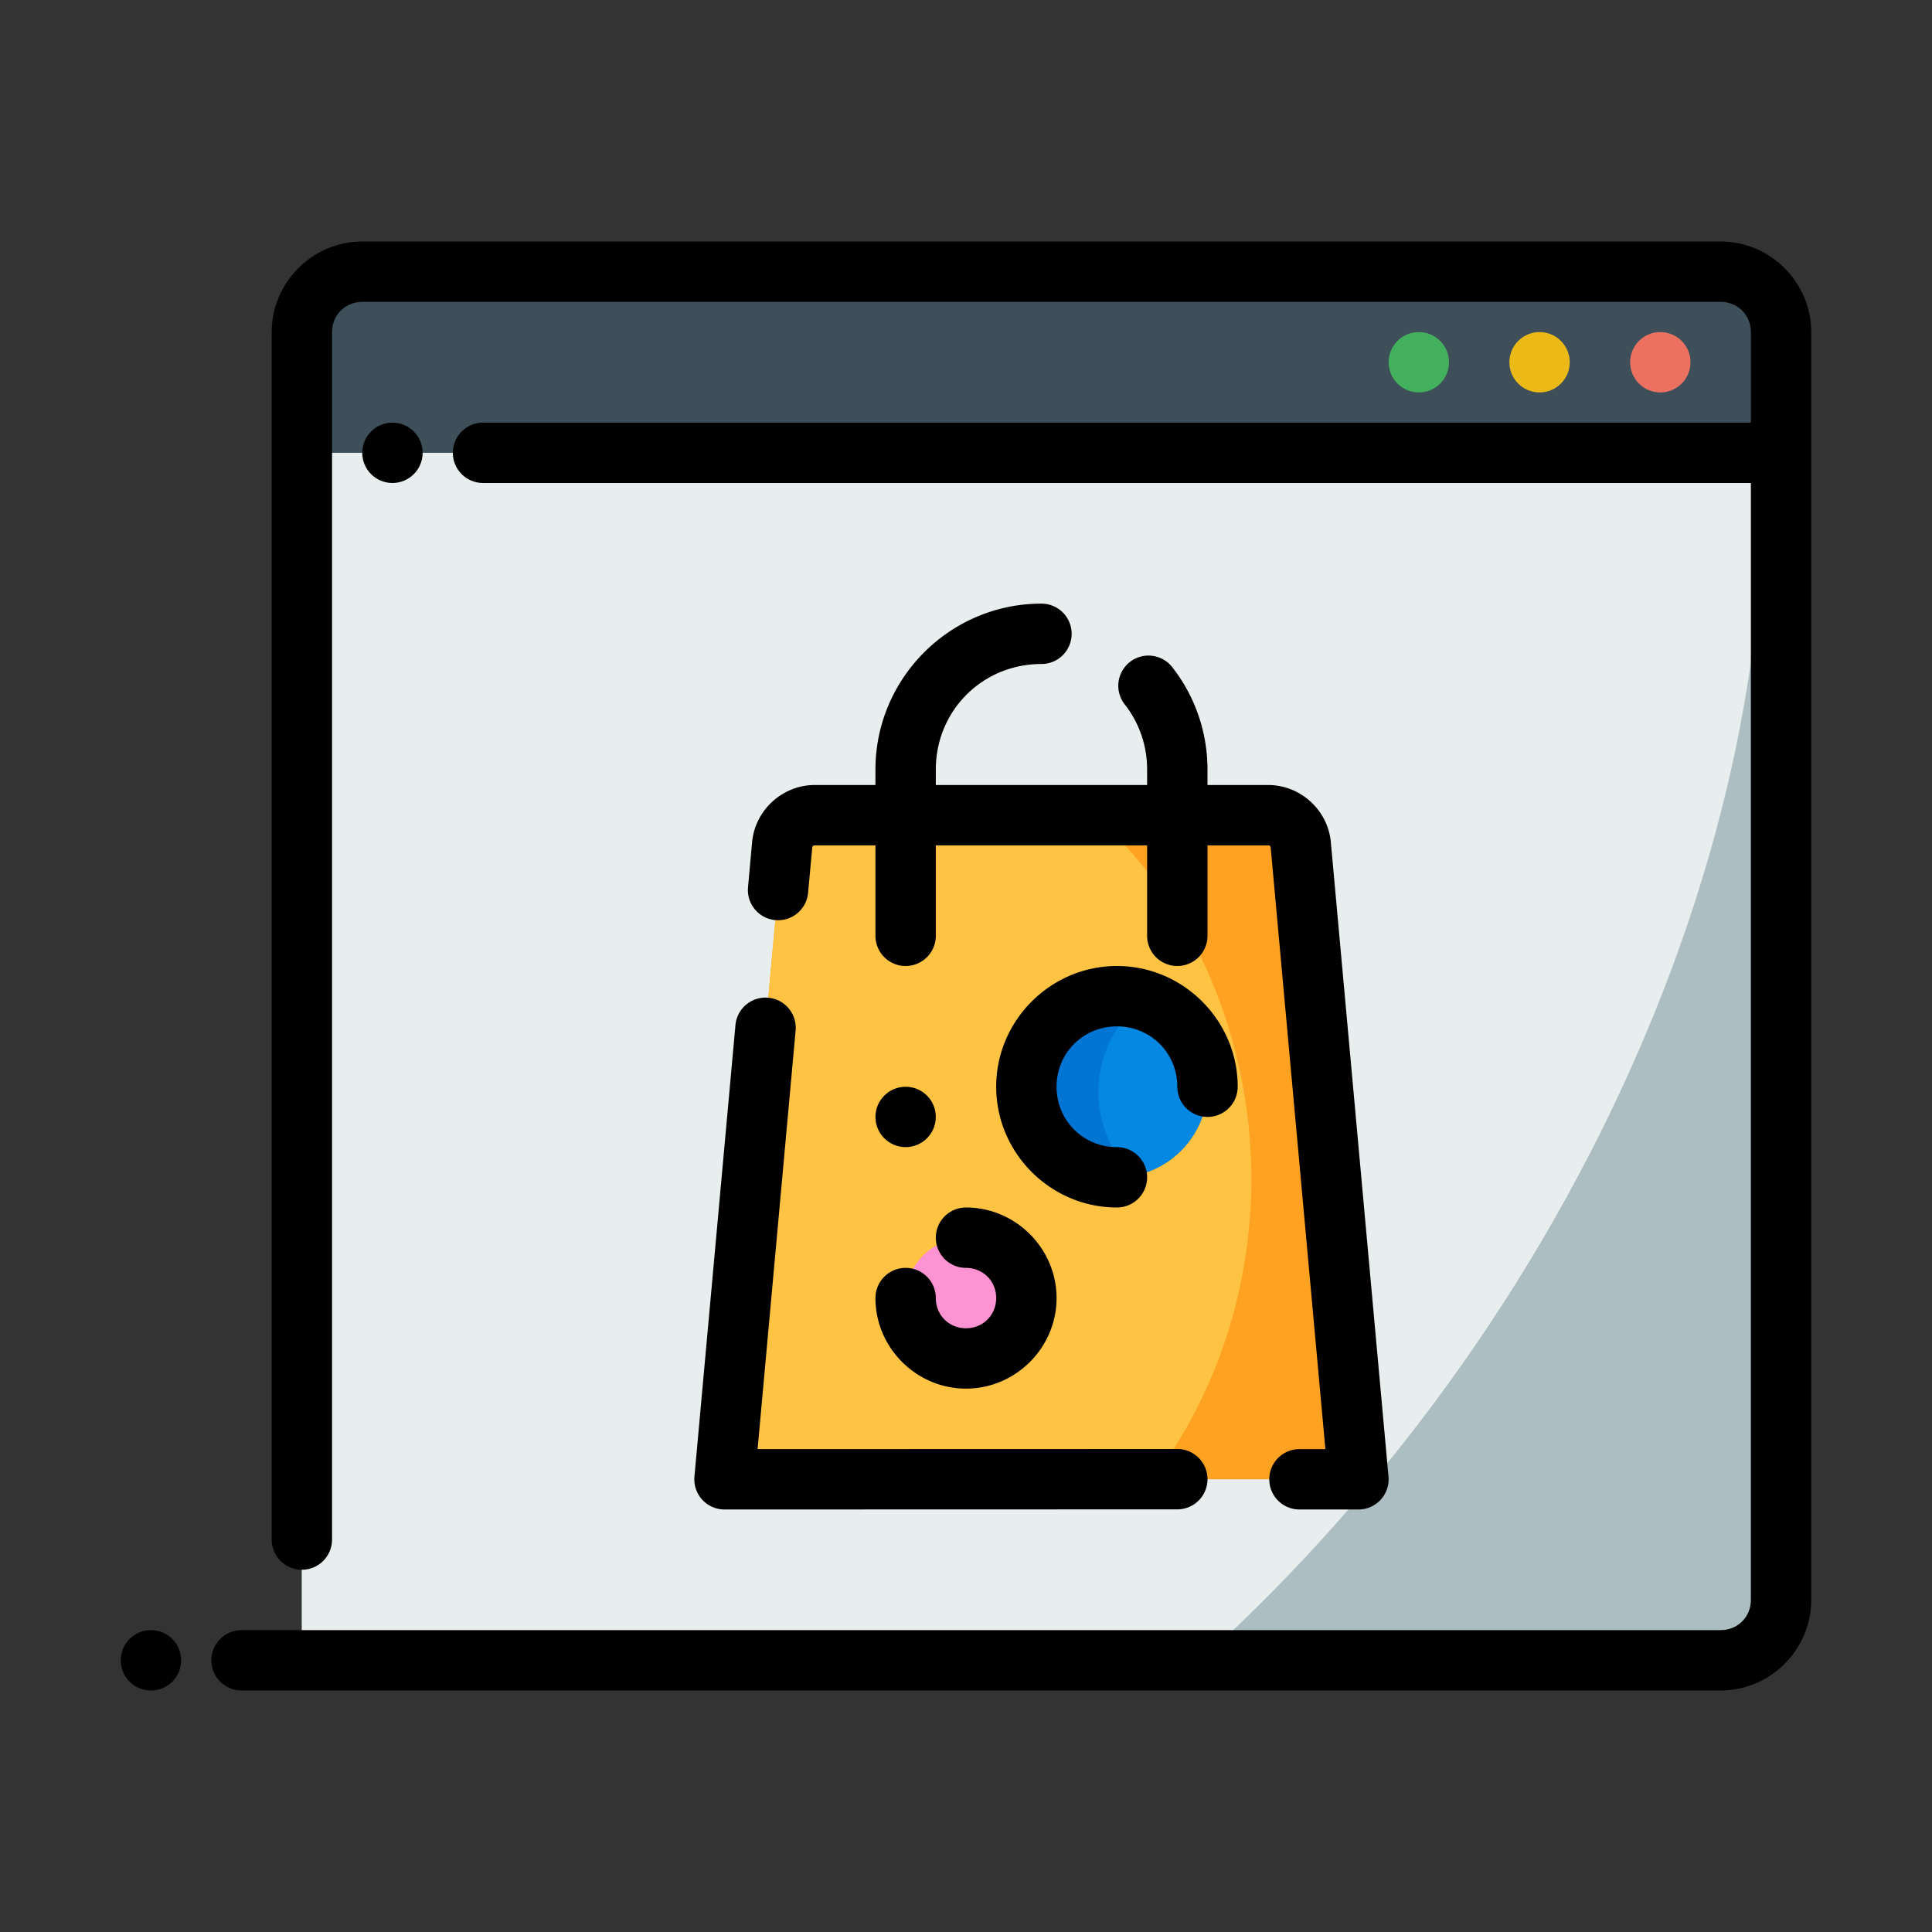 <?xml version="1.0" ?>
<!-- Uploaded to: SVG Repo, www.svgrepo.com, Generator: SVG Repo Mixer Tools -->
<svg width="800px" height="800px" viewBox="0 0 64 64" id="svg5" version="1.1" xml:space="preserve" xmlns="http://www.w3.org/2000/svg" xmlns:svg="http://www.w3.org/2000/svg">
<rect x="0" y="0" width="64" height="64" fill="#333333" stroke="none"/>
<defs id="defs2"/>
<g id="layer1" transform="translate(-96,-192)">
<path d="m 106,201 h 49 v 6 h -49 z" id="path10267" style="fill:#3e4f59;fill-opacity:1;fill-rule:evenodd;stroke-width:2;stroke-linecap:round;stroke-linejoin:round;stroke-miterlimit:4.1"/>
<path d="m 106,207 h 49 v 40 h -49 z" id="path10269" style="fill:#acbec2;fill-opacity:1;fill-rule:evenodd;stroke-width:2;stroke-linecap:round;stroke-linejoin:round;stroke-miterlimit:4.1"/>
<path d="m 106,207 v 40 h 29.77 a 28.484,41.393 35.599 0 0 18.625,-40 z" id="path10271" style="fill:#e8edee;fill-opacity:1;fill-rule:evenodd;stroke:none;stroke-width:2;stroke-linecap:round;stroke-linejoin:round;stroke-miterlimit:4.1"/>
<path d="m 108,200 c -1.645,0 -3,1.355 -3,3 v 40 c 0,0.552 0.448,1 1,1 0.552,0 1,-0.448 1,-1 v -40 c 0,-0.564 0.436,-1 1,-1 h 45 c 0.564,0 1,0.436 1,1 v 3 h -42 c -0.552,0 -1,0.448 -1,1 0,0.552 0.448,1 1,1 h 42 v 37 c 0,0.564 -0.436,1 -1,1 h -49 c -0.552,0 -1,0.448 -1,1 0,0.552 0.448,1 1,1 h 49 c 1.645,0 3,-1.355 3,-3 0,-14 0,-28 0,-42 0,-1.645 -1.355,-3 -3,-3 z" id="path10273" style="color:#000000;fill:#000000;fill-rule:evenodd;stroke-linecap:round;stroke-linejoin:round;stroke-miterlimit:4.1"/>
<path d="m 151,203 c -0.552,0 -1,0.448 -1,1 0,0.552 0.448,1 1,1 0.552,0 1,-0.448 1,-1 0,-0.552 -0.448,-1 -1,-1 z" id="path10275" style="color:#000000;fill:#ed7161;fill-opacity:1;fill-rule:evenodd;stroke-linecap:round;stroke-linejoin:round;stroke-miterlimit:4.1;-inkscape-stroke:none"/>
<path d="m 147,203 c -0.552,0 -1,0.448 -1,1 0,0.552 0.448,1 1,1 0.552,0 1,-0.448 1,-1 0,-0.552 -0.448,-1 -1,-1 z" id="path10277" style="color:#000000;fill:#ecba16;fill-opacity:1;fill-rule:evenodd;stroke-linecap:round;stroke-linejoin:round;stroke-miterlimit:4.1;-inkscape-stroke:none"/>
<path d="m 143,203 c -0.552,0 -1,0.448 -1,1 0,0.552 0.448,1 1,1 0.552,0 1,-0.448 1,-1 0,-0.552 -0.448,-1 -1,-1 z" id="path10279" style="color:#000000;fill:#42b05c;fill-opacity:1;fill-rule:evenodd;stroke-linecap:round;stroke-linejoin:round;stroke-miterlimit:4.1;-inkscape-stroke:none"/>
<path d="m 101,246 a 1,1 0 0 0 -1,1 1,1 0 0 0 1,1 1,1 0 0 0 1,-1 1,1 0 0 0 -1,-1 z" id="path10281" style="color:#000000;fill:#000000;fill-rule:evenodd;stroke-linecap:round;stroke-linejoin:round;stroke-miterlimit:4.1;-inkscape-stroke:none"/>
<path d="m 109,206 c -0.552,0 -1,0.448 -1,1 0,0.552 0.448,1 1,1 0.552,0 1,-0.448 1,-1 0,-0.552 -0.448,-1 -1,-1 z" id="path10283" style="color:#000000;fill:#000000;fill-rule:evenodd;stroke-linecap:round;stroke-linejoin:round;stroke-miterlimit:4.1;-inkscape-stroke:none"/>
<path d="m 122.992,219.004 h 15.017 a 1.086,1.086 0 0 1 1.081,0.988 l 1.91,21.012 h -21 l 1.91,-21.012 a 1.086,1.086 0 0 1 1.081,-0.988 z" id="path13192" style="fill:#ffa221;fill-opacity:1;fill-rule:evenodd;stroke:none;stroke-width:2;stroke-linecap:round;stroke-linejoin:round;stroke-miterlimit:4.1"/>
<path d="m 122.992,219.004 a 1.086,1.086 0 0 0 -1.082,0.988 L 120,241.004 h 14.176 a 13.979,15.496 0 0 0 3.277,-9.943 13.979,15.496 0 0 0 -5.199,-12.057 z" id="path4954" style="fill:#ffc343;fill-opacity:1;fill-rule:evenodd;stroke-width:2;stroke-linecap:round;stroke-linejoin:round;stroke-miterlimit:4.1"/>
<circle cx="133" cy="228" id="path13969" r="3" style="fill:#0075d3;fill-opacity:1;fill-rule:evenodd;stroke:none;stroke-width:2;stroke-linecap:round;stroke-linejoin:round;stroke-miterlimit:4.1;stroke-opacity:1"/>
<circle cx="128" cy="235" id="circle13971" r="2" style="fill:#fe93d3;fill-opacity:1;fill-rule:evenodd;stroke:none;stroke-width:2;stroke-linecap:round;stroke-linejoin:round;stroke-miterlimit:4.1;stroke-opacity:1"/>
<path d="m 128,232 a 1,1 0 0 0 -1,1 1,1 0 0 0 1,1 c 0.564,0 1,0.436 1,1 0,0.564 -0.436,1 -1,1 -0.564,0 -1,-0.436 -1,-1 a 1,1 0 0 0 -1,-1 1,1 0 0 0 -1,1 c 0,1.645 1.355,3 3,3 1.645,0 3,-1.355 3,-3 0,-1.645 -1.355,-3 -3,-3 z" id="circle13198" style="color:#000000;fill:#000000;fill-rule:evenodd;stroke-linecap:round;stroke-linejoin:round;stroke-miterlimit:4.1;-inkscape-stroke:none"/>
<path d="m 133.871,225.129 a 3.883,3.883 0 0 0 -1.486,3.043 3.883,3.883 0 0 0 1.174,2.768 A 3,3 0 0 0 136,228 a 3,3 0 0 0 -2.127,-2.871 3.883,3.883 0 0 0 -0.002,0 z" id="circle4965" style="fill:#0588e2;fill-opacity:1;fill-rule:evenodd;stroke:none;stroke-width:2;stroke-linecap:round;stroke-linejoin:round;stroke-miterlimit:4.1;stroke-opacity:1"/>
<path d="m 133,224 c -2.197,0 -4,1.803 -4,4 0,2.197 1.803,4 4,4 a 1,1 0 0 0 1,-1 1,1 0 0 0 -1,-1 c -1.116,0 -2,-0.884 -2,-2 0,-1.116 0.884,-2 2,-2 1.116,0 2,0.884 2,2 a 1,1 0 0 0 1,1 1,1 0 0 0 1,-1 c 0,-2.197 -1.803,-4 -4,-4 z" id="circle13196" style="color:#000000;fill:#000000;fill-rule:evenodd;stroke-linecap:round;stroke-linejoin:round;stroke-miterlimit:4.1"/>
<path d="m 130.5,211.996 c -3.03,0 -5.5,2.47 -5.5,5.5 V 223 a 1,1 0 0 0 1,1 1,1 0 0 0 1,-1 v -5.504 c 0,-1.956 1.544,-3.5 3.5,-3.5 a 1,1 0 0 0 1,-1 1,1 0 0 0 -1,-1 z m 2.928,1.934 a 1,1 0 0 0 -0.17,1.404 C 133.724,215.928 134,216.672 134,217.496 V 223 a 1,1 0 0 0 1,1 1,1 0 0 0 1,-1 v -5.504 c 0,-1.277 -0.436,-2.463 -1.168,-3.396 a 1,1 0 0 0 -1.404,-0.17 z" id="path13194" style="color:#000000;fill:#000000;fill-rule:evenodd;stroke-linecap:round;stroke-linejoin:round;stroke-miterlimit:4.1;-inkscape-stroke:none"/>
<path d="m 126,228 c -0.552,0 -1,0.448 -1,1 0,0.552 0.448,1 1,1 0.552,0 1,-0.448 1,-1 0,-0.552 -0.448,-1 -1,-1 z" id="path13978" style="color:#000000;fill:#000000;fill-rule:evenodd;stroke-linecap:round;stroke-linejoin:round;stroke-miterlimit:4.1;-inkscape-stroke:none"/>
<path d="m 122.992,218.004 c -1.07,0 -1.981,0.831 -2.078,1.896 l -0.135,1.494 a 1,1 0 0 0 0.904,1.086 1,1 0 0 0 1.086,-0.904 l 0.137,-1.494 c 0.005,-0.053 0.033,-0.078 0.086,-0.078 h 15.016 c 0.053,0 0.081,0.025 0.086,0.078 l 1.811,19.922 h -0.859 a 1,1 0 0 0 -1,1 1,1 0 0 0 1,1 H 141 a 1,1 0 0 0 0.996,-1.09 l -1.91,-21.014 c -0.097,-1.066 -1.008,-1.896 -2.078,-1.896 z m -1.541,7.047 a 1,1 0 0 0 -1.088,0.906 l -1.359,14.957 A 1,1 0 0 0 120,242.004 L 135,242 a 1,1 0 0 0 1,-1 1,1 0 0 0 -1,-1 l -13.904,0.004 1.26,-13.867 a 1,1 0 0 0 -0.904,-1.086 z" id="path11976" style="color:#000000;fill:#000000;fill-rule:evenodd;stroke-linecap:round;stroke-linejoin:round;stroke-miterlimit:4.1"/>
</g>
</svg>